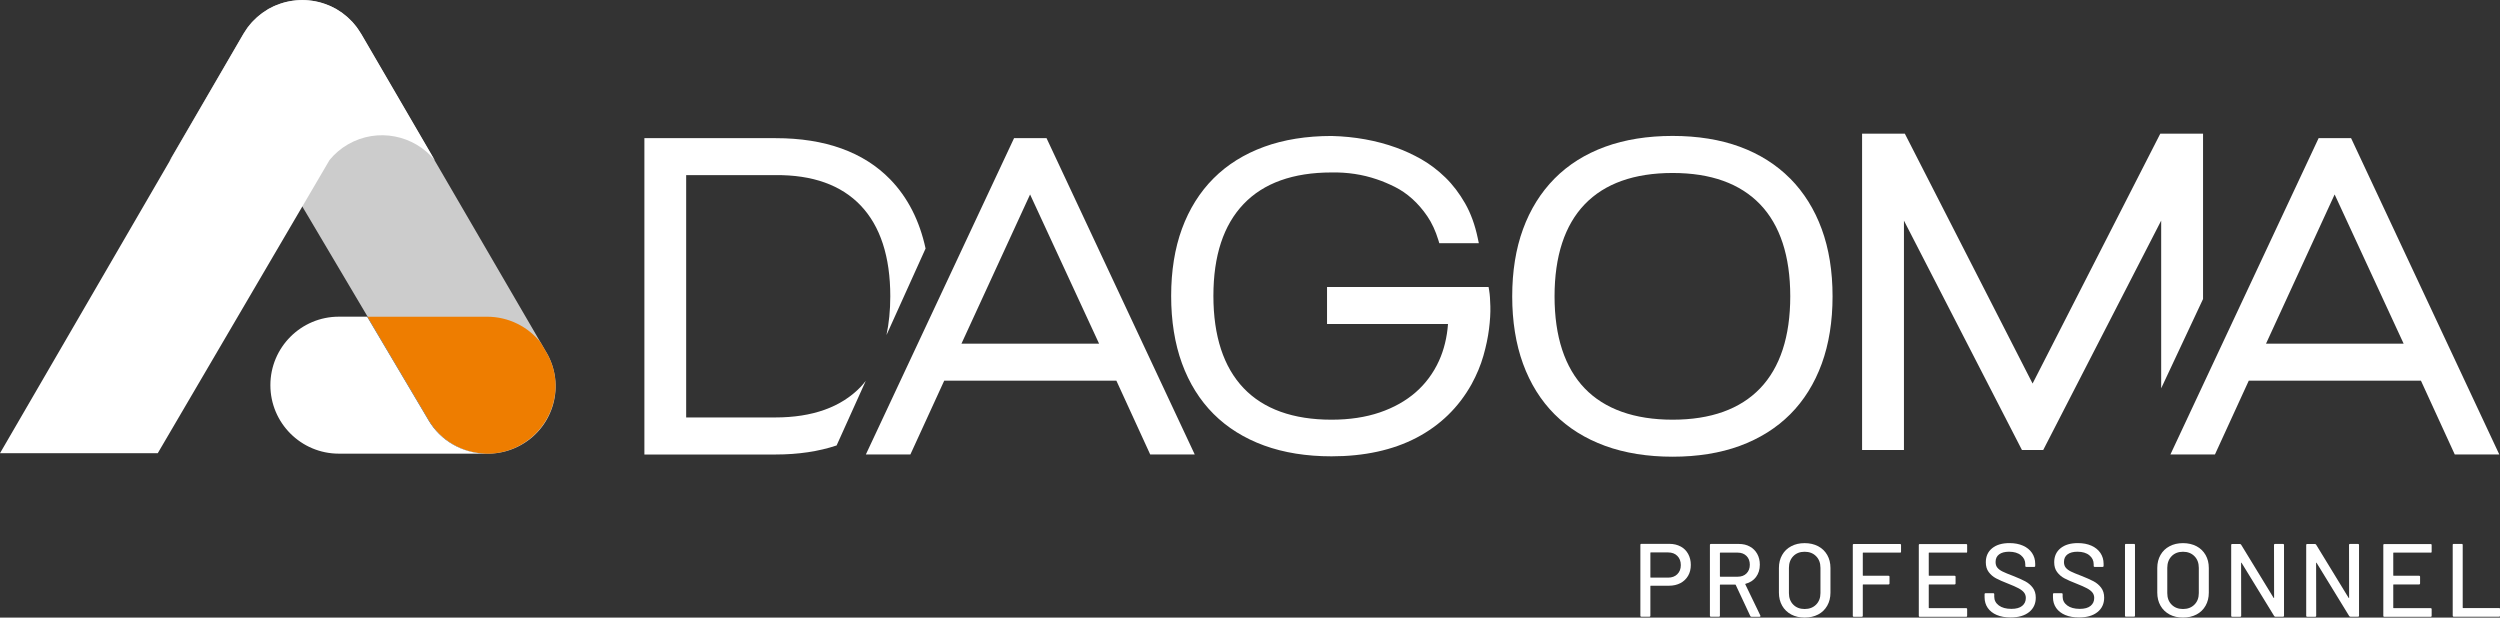 <?xml version="1.0" encoding="UTF-8"?>
<svg id="Calque_1" data-name="Calque 1" xmlns="http://www.w3.org/2000/svg" viewBox="0 0 524.91 129.68">
  <rect x="0" y="0" width="524.91" height="129.68" fill="#333333" stroke="none"/>
  <defs>
    <style>
      .cls-1 {
        isolation: isolate;
      }

      .cls-2 {
        fill: #fff;
      }

      .cls-2, .cls-3 {
        stroke-width: 0px;
      }

      .cls-4 {
        opacity: .75;
      }

      .cls-3 {
        fill: #ee7d00;
      }
    </style>
  </defs>
  <g>
    <g>
      <path class="cls-2" d="m75.82,7.08c-.03-.06-.07-.11-.11-.17-.13-.21-.27-.41-.4-.62-.13-.19-.25-.38-.38-.56s-.28-.35-.42-.52c-.16-.2-.32-.39-.49-.58-.12-.13-.25-.25-.38-.38-.21-.21-.42-.42-.64-.62-.1-.09-.22-.18-.32-.27-.26-.22-.52-.43-.79-.63-.1-.07-.21-.14-.31-.21-.29-.2-.58-.39-.88-.57-.04-.02-.07-.05-.1-.07-.09-.05-.19-.09-.29-.14-.28-.15-.55-.3-.84-.43-.18-.08-.36-.16-.55-.23-.23-.1-.47-.19-.71-.27-.23-.08-.46-.15-.68-.22-.2-.06-.41-.12-.61-.17-.25-.06-.51-.12-.76-.16-.2-.04-.39-.07-.59-.1-.25-.04-.51-.07-.76-.09-.21-.02-.42-.04-.63-.05-.24,0-.47-.02-.7-.02s-.47,0-.7.02c-.21,0-.42.03-.63.05-.25.02-.51.05-.76.09-.2.03-.39.06-.59.1-.25.05-.51.1-.76.16-.21.05-.41.11-.61.17-.23.07-.46.14-.68.22-.24.08-.47.18-.71.27-.18.08-.37.15-.55.23-.29.13-.56.28-.84.43-.09.05-.19.09-.28.14-.04.02-.07.05-.1.07-.3.18-.59.37-.88.57-.1.07-.21.14-.31.21-.27.2-.53.41-.79.63-.11.09-.22.18-.32.27-.22.2-.43.41-.64.62-.13.13-.26.25-.38.38-.17.18-.33.38-.49.58-.14.17-.29.34-.42.52-.13.18-.26.37-.38.56-.14.2-.28.41-.4.62-.03.06-.07.11-.11.17L0,95.16h33.12l36.08-61.57c1.06-1.29,2.36-2.42,3.9-3.3,6.18-3.54,13.9-1.95,18.23,3.41l-15.5-26.62h-.01Z"/>
      <g class="cls-4">
        <path class="cls-2" d="m114.73,74.01L75.79,7.1c-.03-.06-.07-.11-.11-.17-.13-.21-.27-.42-.4-.62-.13-.19-.25-.38-.38-.56s-.28-.35-.42-.52c-.16-.2-.32-.39-.49-.58-.12-.13-.25-.25-.38-.38-.21-.21-.42-.42-.64-.62-.1-.09-.22-.18-.32-.27-.26-.22-.52-.43-.79-.63-.1-.07-.21-.14-.31-.21-.29-.2-.58-.39-.88-.57-.04-.02-.07-.05-.1-.07h0c-.09-.05-.19-.09-.28-.14-.28-.15-.56-.3-.84-.43-.18-.08-.36-.16-.55-.23-.24-.1-.47-.19-.71-.27-.23-.08-.46-.15-.68-.22-.2-.06-.41-.12-.61-.17-.25-.06-.51-.12-.76-.16-.2-.04-.39-.07-.59-.1-.25-.04-.51-.07-.76-.09-.21-.02-.42-.04-.63-.05-.24,0-.47-.02-.71-.02s-.47,0-.71.02c-.21,0-.42.03-.63.05-.25.02-.51.05-.76.09-.2.03-.39.06-.59.1-.25.05-.51.1-.76.16-.21.05-.41.11-.61.17-.23.07-.46.14-.69.22-.24.08-.47.18-.71.27-.18.08-.37.15-.55.23-.29.13-.56.28-.84.43-.09.05-.19.09-.29.15-.04.02-.07.05-.1.07-.3.18-.59.37-.88.57-.1.07-.21.14-.31.21-.27.2-.53.41-.79.63-.11.09-.22.18-.32.27-.22.2-.43.41-.64.62-.13.13-.26.25-.38.38-.17.19-.33.38-.49.58-.14.17-.29.34-.42.52-.13.18-.26.37-.38.56-.14.21-.28.41-.4.62-.03.06-.07.11-.11.17l-15.52,26.68c4.33-5.37,12.07-6.96,18.26-3.42,1.54.88,2.84,2.02,3.91,3.31l32.3,54.5c3.94,6.77,12.67,9.09,19.49,5.18h0c6.83-3.91,9.16-12.57,5.22-19.34h-.02Z"/>
      </g>
      <path class="cls-3" d="m102.27,66.5h-25.1l12.85,21.68c2.65,4.56,7.47,7.09,12.42,7.08,7.81-.09,14.12-6.4,14.21-14.21,0-2.39-.62-4.81-1.91-7.03l-1.22-2.1c-2.63-3.3-6.69-5.42-11.25-5.42Z"/>
      <path class="cls-2" d="m89.93,88.17l-12.85-21.68h-5.93c-7.94,0-14.38,6.44-14.38,14.38h0c0,7.94,6.44,14.38,14.38,14.38h30.77c-4.8-.13-9.41-2.65-11.99-7.07h0Z"/>
    </g>
    <g>
      <path class="cls-2" d="m181.76,79.99c-.33.42-.67.84-1.03,1.22-4.1,4.28-10.14,6.44-17.95,6.44h-18.71v-50.88h18.72c7.83-.08,13.85,2.09,17.94,6.4,4.11,4.32,6.2,10.73,6.2,19.05,0,2.96-.28,5.66-.8,8.13l8.21-18.17c-1.27-5.86-3.75-10.72-7.41-14.5-5.6-5.76-13.69-8.67-24.05-8.67h-27.58v66.42h27.58c4.72,0,9.01-.64,12.78-1.9l6.11-13.54h-.01Z"/>
      <path class="cls-2" d="m312.54,60.26h-33.91v7.77h25.4c-.21,2.81-.84,5.4-1.89,7.72-1.17,2.57-2.81,4.79-4.88,6.6-2.08,1.82-4.63,3.25-7.57,4.25-2.96,1.01-6.36,1.52-10.12,1.52-8.06,0-14.27-2.23-18.46-6.63-4.2-4.41-6.34-10.92-6.34-19.37s2.13-14.87,6.34-19.28c4.19-4.4,10.4-6.63,18.48-6.63,3.32-.06,6.5.42,9.46,1.43,1.24.41,2.53.96,3.84,1.61,1.27.64,2.49,1.47,3.62,2.49,1.14,1.02,2.21,2.25,3.17,3.66.95,1.39,1.73,3.07,2.32,5l.2.66h8.3l-.24-1.13c-.57-2.72-1.46-5.16-2.64-7.23-1.18-2.06-2.56-3.89-4.12-5.41s-3.25-2.81-5.03-3.83c-1.76-1-3.55-1.83-5.31-2.46-4.13-1.5-8.7-2.33-13.57-2.45h-.02c-5.25,0-10.01.76-14.15,2.27-4.17,1.52-7.74,3.74-10.62,6.63-2.88,2.88-5.11,6.44-6.63,10.58-1.51,4.11-2.27,8.86-2.27,14.11s.76,10.01,2.27,14.15c1.52,4.17,3.75,7.74,6.63,10.62,2.88,2.88,6.45,5.11,10.62,6.63,4.14,1.51,8.9,2.27,14.15,2.27,6.89,0,12.88-1.31,17.82-3.89,4.97-2.59,8.87-6.38,11.59-11.26,1.07-1.96,1.91-3.96,2.48-5.96.56-1.97.96-3.86,1.18-5.63.22-1.76.32-3.35.28-4.75-.03-1.41-.11-2.48-.24-3.27l-.13-.78h-.01Z"/>
      <path class="cls-2" d="m375.87,37.49c-2.88-2.91-6.44-5.16-10.58-6.68-4.11-1.51-8.86-2.27-14.11-2.27s-10.01.76-14.15,2.27c-4.17,1.52-7.74,3.76-10.63,6.68-2.88,2.91-5.11,6.48-6.62,10.62-1.51,4.11-2.27,8.86-2.27,14.11s.76,10.01,2.27,14.15c1.52,4.17,3.75,7.74,6.63,10.62,2.88,2.88,6.45,5.11,10.62,6.63,4.14,1.51,8.9,2.27,14.15,2.27s10-.76,14.11-2.27c4.14-1.52,7.7-3.75,10.58-6.63,2.88-2.88,5.11-6.46,6.63-10.62,1.51-4.14,2.27-8.9,2.27-14.15s-.76-10-2.27-14.11c-1.51-4.13-3.74-7.71-6.62-10.62h-.01Zm.02,24.73c0,8.44-2.13,14.94-6.33,19.32-4.19,4.37-10.37,6.58-18.37,6.58s-14.27-2.22-18.46-6.58c-4.2-4.38-6.33-10.88-6.33-19.32s2.13-14.94,6.33-19.32c4.19-4.37,10.4-6.58,18.46-6.58s14.17,2.22,18.37,6.58c4.2,4.38,6.33,10.88,6.33,19.32Z"/>
      <path class="cls-2" d="m219.73,29h-6.81l-31.12,66.42h9.35l7.1-15.49h36.15l7.1,15.49h9.35l-31.12-66.42h0Zm-17.86,43.16l14.41-31.33,14.49,31.33h-28.9Z"/>
      <polygon class="cls-2" points="453.77 81.53 462.56 62.78 462.56 28.07 453.58 28.07 426.77 80.53 399.95 28.07 390.97 28.07 390.97 94.49 399.76 94.49 399.76 46.32 424.54 94.49 429 94.49 453.77 46.32 453.77 81.53"/>
      <path class="cls-2" d="m493.64,29h-6.81l-31.12,66.42h9.35l7.1-15.49h36.15l7.1,15.49h9.35s-31.12-66.42-31.12-66.42Zm-17.86,43.16l14.41-31.33,14.49,31.33h-28.9Z"/>
    </g>
  </g>
  <g class="cls-1">
    <g class="cls-1">
      <path class="cls-2" d="m352.88,114.74c.68.37,1.2.89,1.57,1.56.37.67.56,1.44.56,2.31s-.19,1.64-.57,2.29c-.38.65-.91,1.16-1.6,1.53-.69.36-1.49.55-2.39.55h-3.84c-.06,0-.09.03-.09.09v6.2c0,.15-.07.22-.22.22h-1.66c-.15,0-.22-.07-.22-.22v-14.86c0-.15.07-.22.22-.22h5.89c.89,0,1.67.19,2.35.56Zm-.7,5.81c.49-.48.73-1.11.73-1.9s-.24-1.44-.73-1.93c-.49-.49-1.13-.73-1.93-.73h-3.64c-.06,0-.09.03-.09.09v5.11c0,.06.03.09.09.09h3.64c.8,0,1.44-.24,1.93-.72Z"/>
      <path class="cls-2" d="m367.49,129.33l-3.05-6.52s-.04-.07-.09-.07h-3.14c-.06,0-.09.03-.09.09v6.44c0,.15-.07.22-.22.22h-1.66c-.15,0-.22-.07-.22-.22v-14.84c0-.15.07-.22.22-.22h5.87c.87,0,1.64.18,2.3.55.66.36,1.17.87,1.54,1.53s.55,1.41.55,2.27c0,1.02-.27,1.88-.8,2.59-.53.71-1.27,1.18-2.21,1.43-.06.03-.07.07-.04.11l3.16,6.55s.02.07.02.11c0,.1-.06.15-.17.15h-1.72c-.12,0-.2-.05-.24-.15Zm-6.37-13.22v4.89c0,.06.03.09.09.09h3.64c.77,0,1.39-.23,1.85-.69s.7-1.07.7-1.82-.23-1.39-.7-1.85-1.08-.7-1.85-.7h-3.64c-.06,0-.09.03-.09.09Z"/>
      <path class="cls-2" d="m376.09,129.02c-.81-.44-1.45-1.05-1.9-1.84-.45-.79-.68-1.71-.68-2.74v-5.19c0-1.03.23-1.94.68-2.73.45-.79,1.08-1.4,1.9-1.83.82-.44,1.75-.65,2.82-.65s2.02.22,2.84.65,1.45,1.05,1.9,1.83c.45.79.68,1.69.68,2.73v5.19c0,1.03-.23,1.95-.68,2.74-.45.79-1.08,1.41-1.9,1.84s-1.76.65-2.84.65-2-.22-2.82-.65Zm5.22-2.07c.61-.61.92-1.42.92-2.42v-5.3c0-1.02-.31-1.84-.92-2.45-.61-.62-1.41-.93-2.4-.93s-1.79.31-2.39.93-.91,1.44-.91,2.45v5.3c0,1,.3,1.81.91,2.42.6.61,1.4.92,2.39.92s1.79-.31,2.4-.92Z"/>
      <path class="cls-2" d="m398.93,116.02h-7.72c-.06,0-.09.03-.09.09v4.69c0,.06.03.09.09.09h5.3c.15,0,.22.07.22.22v1.38c0,.15-.07.22-.22.22h-5.3c-.06,0-.09.03-.09.09v6.48c0,.15-.07.22-.22.22h-1.66c-.15,0-.22-.07-.22-.22v-14.84c0-.15.07-.22.22-.22h9.69c.15,0,.22.07.22.22v1.38c0,.15-.07.22-.22.22Z"/>
      <path class="cls-2" d="m412.81,116.02h-7.75c-.06,0-.09.03-.09.09v4.69c0,.06.03.09.09.09h5.32c.15,0,.22.07.22.22v1.38c0,.15-.07.22-.22.22h-5.32c-.06,0-.09.03-.09.09v4.8c0,.06.03.09.09.09h7.75c.15,0,.22.07.22.22v1.38c0,.15-.07.22-.22.22h-9.71c-.15,0-.22-.07-.22-.22v-14.84c0-.15.07-.22.22-.22h9.71c.15,0,.22.07.22.22v1.38c0,.15-.07.22-.22.22Z"/>
      <path class="cls-2" d="m419.26,129.13c-.82-.35-1.45-.84-1.9-1.48-.44-.64-.67-1.39-.67-2.25v-.63c0-.15.07-.22.22-.22h1.59c.15,0,.22.07.22.22v.52c0,.74.32,1.35.96,1.83.64.48,1.52.72,2.64.72,1,0,1.76-.21,2.27-.63s.76-.97.76-1.66c0-.45-.13-.84-.39-1.16s-.64-.61-1.15-.88c-.5-.27-1.23-.59-2.19-.97-1.06-.41-1.9-.78-2.52-1.11-.62-.33-1.13-.77-1.54-1.32-.41-.54-.61-1.23-.61-2.06,0-1.25.45-2.23,1.34-2.95s2.11-1.07,3.63-1.07c1.08,0,2.02.18,2.84.54.81.36,1.44.87,1.89,1.53.44.66.67,1.41.67,2.27v.44c0,.15-.07.22-.22.22h-1.64c-.15,0-.22-.07-.22-.22v-.33c0-.76-.3-1.39-.91-1.89s-1.44-.75-2.5-.75c-.9,0-1.6.19-2.09.56-.5.37-.74.91-.74,1.6,0,.48.12.87.37,1.18.25.31.61.58,1.1.82.49.24,1.23.55,2.24.93,1.03.41,1.87.78,2.51,1.12s1.17.79,1.59,1.35c.42.56.63,1.25.63,2.08,0,1.28-.47,2.29-1.41,3.04-.94.75-2.23,1.12-3.87,1.12-1.12,0-2.09-.17-2.91-.52Z"/>
      <path class="cls-2" d="m433.62,129.13c-.82-.35-1.45-.84-1.9-1.48-.44-.64-.67-1.39-.67-2.25v-.63c0-.15.07-.22.22-.22h1.59c.15,0,.22.07.22.22v.52c0,.74.32,1.35.96,1.83.64.48,1.52.72,2.64.72,1,0,1.76-.21,2.27-.63s.76-.97.76-1.66c0-.45-.13-.84-.39-1.16s-.64-.61-1.15-.88c-.5-.27-1.23-.59-2.19-.97-1.06-.41-1.9-.78-2.52-1.11-.62-.33-1.13-.77-1.54-1.32-.41-.54-.61-1.23-.61-2.06,0-1.25.45-2.23,1.34-2.95s2.11-1.07,3.63-1.07c1.08,0,2.02.18,2.84.54.81.36,1.44.87,1.89,1.53.44.66.67,1.41.67,2.27v.44c0,.15-.07.22-.22.22h-1.64c-.15,0-.22-.07-.22-.22v-.33c0-.76-.3-1.39-.91-1.89s-1.44-.75-2.5-.75c-.9,0-1.6.19-2.09.56-.5.37-.74.91-.74,1.6,0,.48.12.87.37,1.18.25.31.61.58,1.1.82.49.24,1.23.55,2.24.93,1.03.41,1.87.78,2.51,1.12s1.17.79,1.59,1.35c.42.56.63,1.25.63,2.08,0,1.28-.47,2.29-1.41,3.04-.94.75-2.23,1.12-3.87,1.12-1.12,0-2.09-.17-2.91-.52Z"/>
      <path class="cls-2" d="m446.17,129.26v-14.84c0-.15.07-.22.22-.22h1.66c.14,0,.22.07.22.22v14.84c0,.15-.07.22-.22.22h-1.66c-.15,0-.22-.07-.22-.22Z"/>
      <path class="cls-2" d="m455.53,129.02c-.81-.44-1.45-1.05-1.9-1.84-.45-.79-.68-1.71-.68-2.74v-5.19c0-1.03.23-1.94.68-2.73.45-.79,1.08-1.4,1.9-1.83.82-.44,1.75-.65,2.82-.65s2.02.22,2.84.65,1.45,1.05,1.9,1.83c.45.79.68,1.69.68,2.73v5.19c0,1.03-.23,1.95-.68,2.74s-1.08,1.41-1.9,1.84-1.76.65-2.84.65-2-.22-2.82-.65Zm5.22-2.07c.61-.61.92-1.42.92-2.42v-5.3c0-1.02-.31-1.84-.92-2.45-.61-.62-1.41-.93-2.4-.93s-1.79.31-2.39.93c-.6.62-.91,1.44-.91,2.45v5.3c0,1,.3,1.81.91,2.42.6.61,1.4.92,2.39.92s1.79-.31,2.4-.92Z"/>
    </g>
    <g class="cls-1">
      <path class="cls-2" d="m477.68,114.21h1.66c.14,0,.22.07.22.22v14.84c0,.15-.07.22-.22.22h-1.59c-.1,0-.19-.05-.26-.15l-6.83-11.15s-.04-.06-.07-.05c-.03,0-.04.03-.04.08l.02,11.06c0,.15-.07.22-.22.22h-1.66c-.15,0-.22-.07-.22-.22v-14.84c0-.15.07-.22.22-.22h1.61c.1,0,.19.05.26.15l6.81,11.15s.04.06.07.05c.03,0,.04-.03.04-.08l-.02-11.06c0-.15.07-.22.22-.22Z"/>
      <path class="cls-2" d="m493.43,114.21h1.66c.14,0,.22.07.22.22v14.84c0,.15-.07.22-.22.22h-1.59c-.1,0-.19-.05-.26-.15l-6.83-11.15s-.04-.06-.07-.05c-.03,0-.04.03-.04.08l.02,11.06c0,.15-.07.22-.22.22h-1.66c-.15,0-.22-.07-.22-.22v-14.84c0-.15.07-.22.22-.22h1.61c.1,0,.19.05.26.15l6.81,11.15s.04.06.07.05c.03,0,.04-.03.04-.08l-.02-11.06c0-.15.07-.22.22-.22Z"/>
    </g>
    <g class="cls-1">
      <path class="cls-2" d="m510.34,116.02h-7.75c-.06,0-.09.03-.09.09v4.69c0,.06.03.09.09.09h5.32c.15,0,.22.07.22.22v1.38c0,.15-.07.22-.22.22h-5.32c-.06,0-.09.03-.09.09v4.8c0,.06.03.09.09.09h7.75c.15,0,.22.07.22.22v1.38c0,.15-.07.22-.22.22h-9.71c-.15,0-.22-.07-.22-.22v-14.84c0-.15.07-.22.22-.22h9.71c.15,0,.22.07.22.22v1.38c0,.15-.07.22-.22.22Z"/>
      <path class="cls-2" d="m514.98,129.26v-14.84c0-.15.07-.22.22-.22h1.66c.15,0,.22.07.22.22v13.16c0,.06.03.09.09.09h7.53c.15,0,.22.07.22.22v1.38c0,.15-.07.22-.22.22h-9.49c-.15,0-.22-.07-.22-.22Z"/>
    </g>
  </g>
</svg>